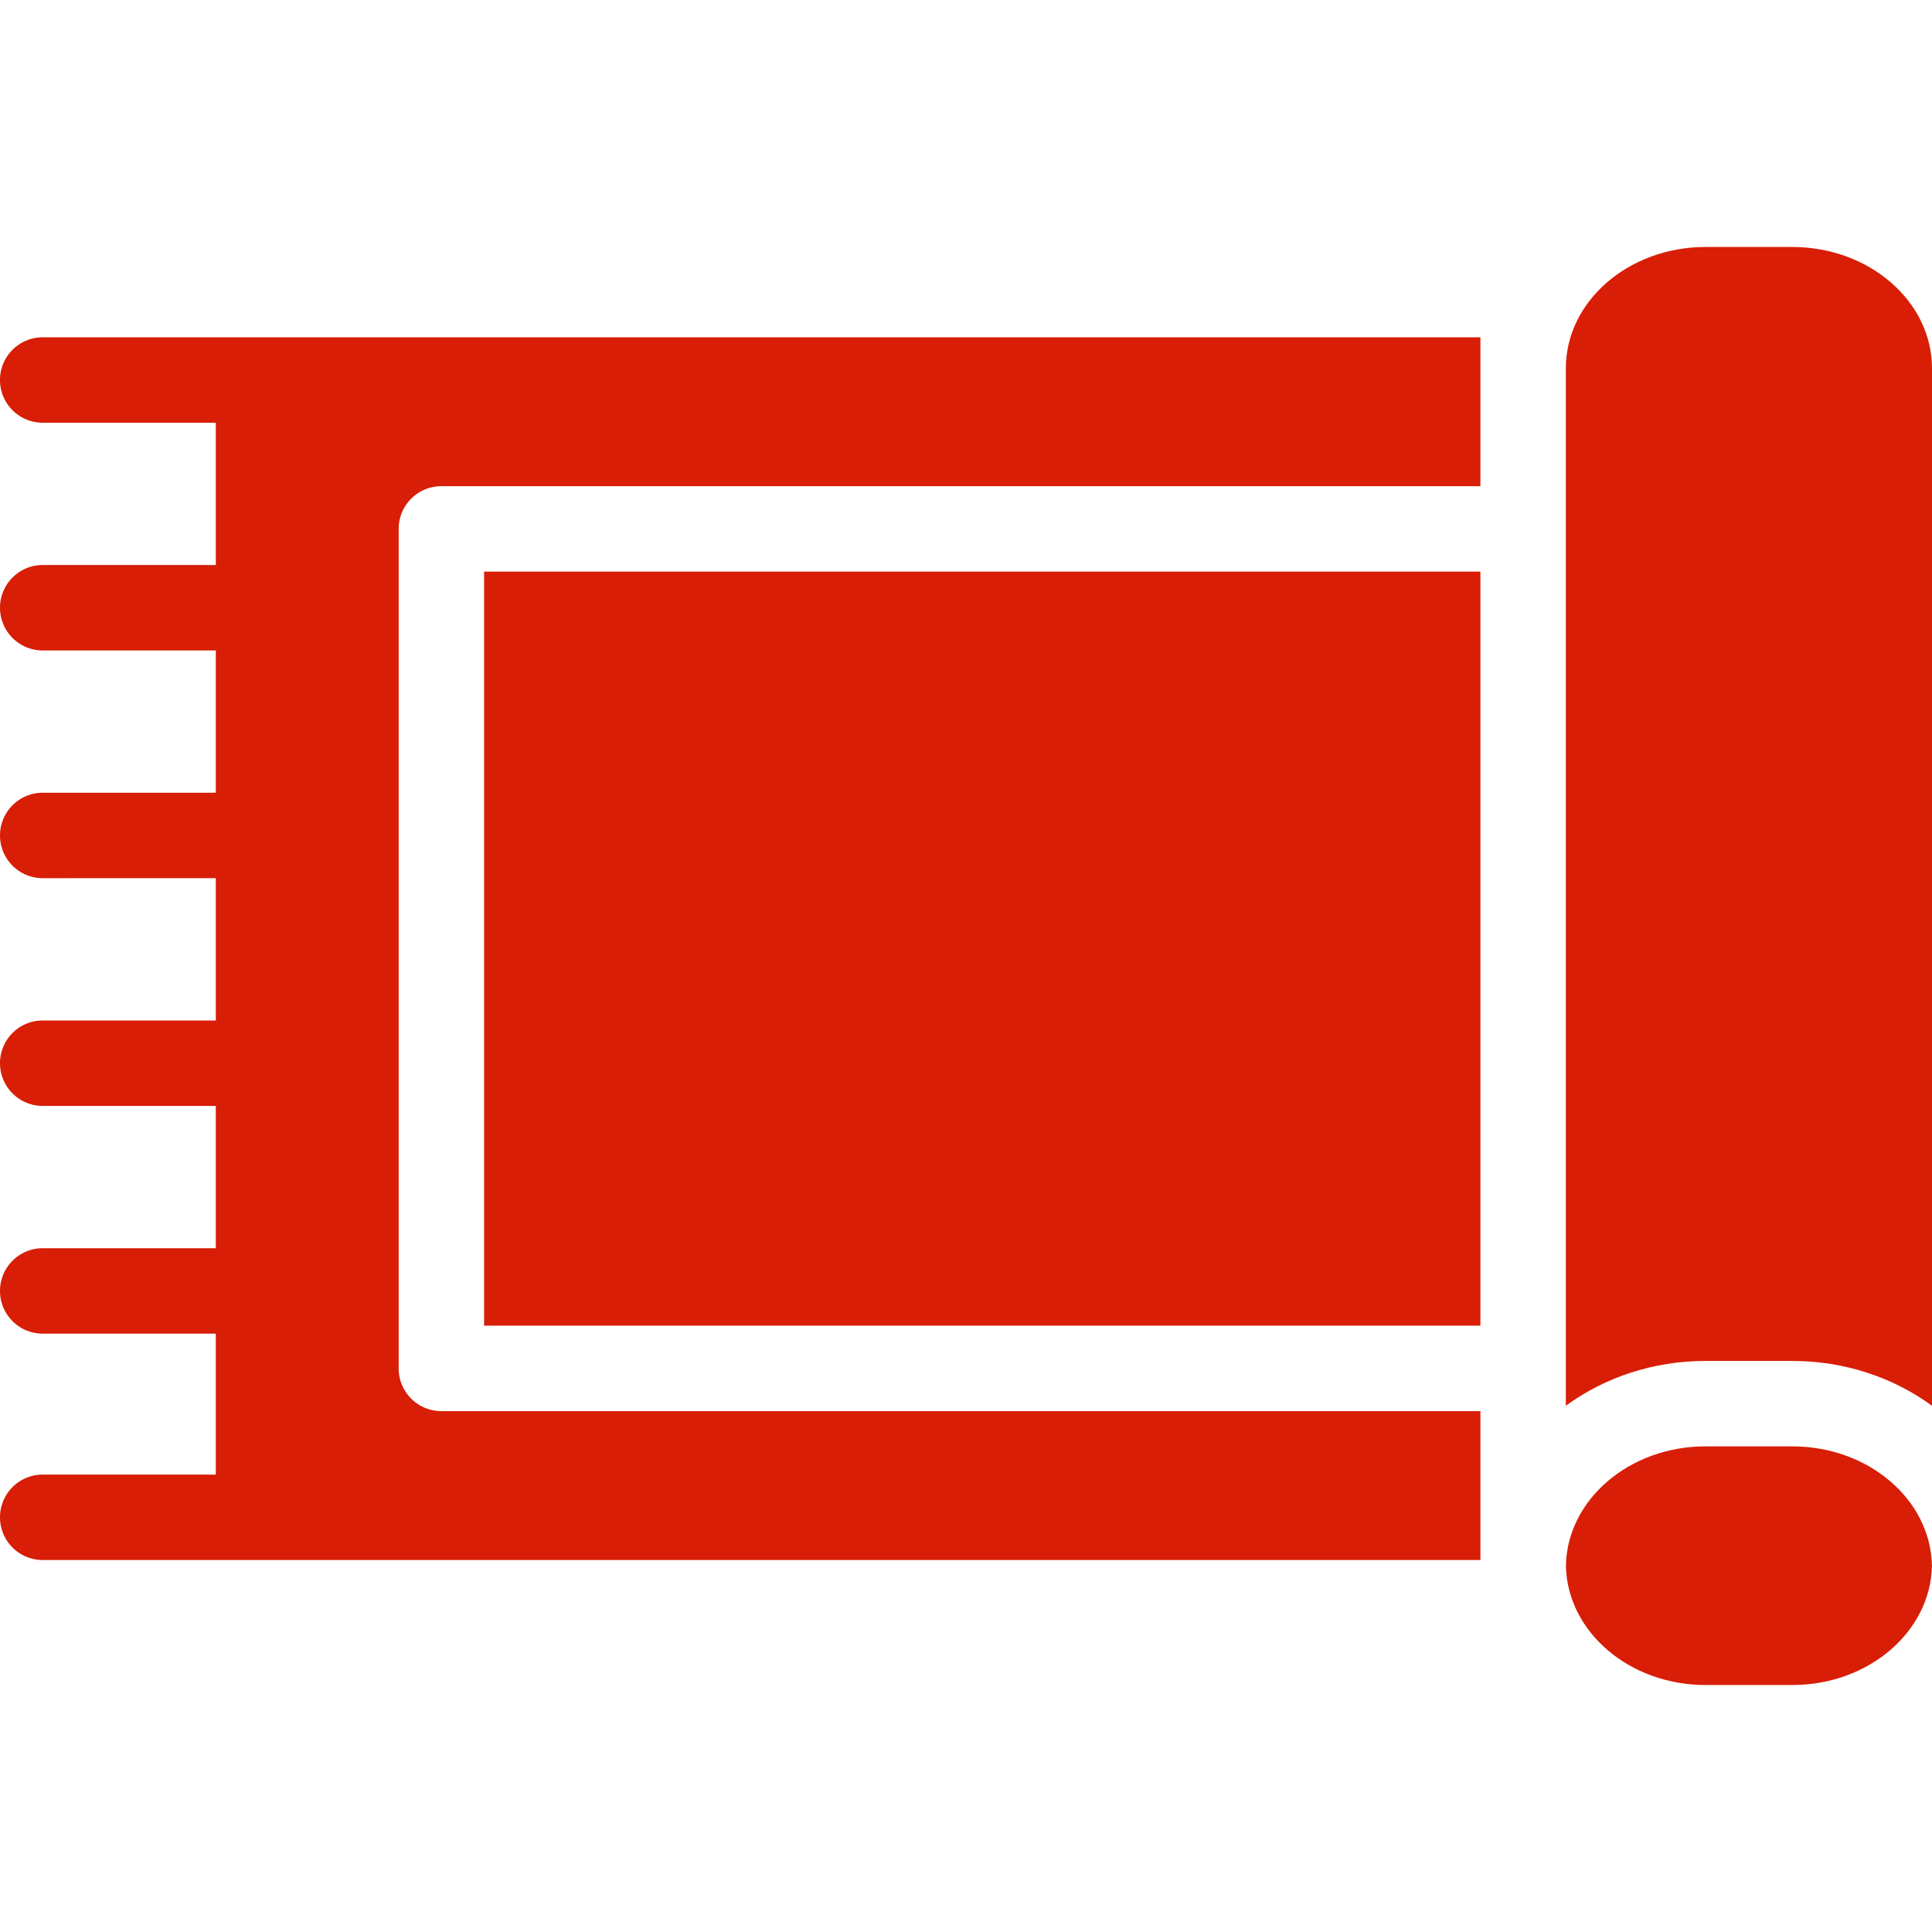 <?xml version="1.0" standalone="no"?><!DOCTYPE svg PUBLIC "-//W3C//DTD SVG 1.1//EN" "http://www.w3.org/Graphics/SVG/1.1/DTD/svg11.dtd"><svg t="1749989793232" class="icon" viewBox="0 0 1024 1024" version="1.1" xmlns="http://www.w3.org/2000/svg" p-id="46208" xmlns:xlink="http://www.w3.org/1999/xlink" width="128" height="128"><path d="M949.98 766.605h-46.029c-40.399 0-73.323 28.275-73.992 63.245 0.669 34.968 33.588 63.243 73.988 63.243l46.029 0.004c40.402 0 73.325-28.273 73.994-63.245-0.669-34.973-33.59-63.247-73.99-63.247zM949.976 130.906h-46.029c-40.816 0-74.02 28.856-74.02 64.32v549.843c20.357-14.845 46.07-23.743 74.022-23.743h46.029c27.95 0 53.663 8.899 74.02 23.743V195.228c0.002-35.468-33.206-64.322-74.022-64.322zM256.578 302.966h528.072v399.674H256.578z" fill="#d81e06" p-id="46209"></path><path d="M784.65 178.769H137.03l-114.389 0.002C10.133 178.771 0 188.909 0 201.411c0 12.505 10.138 22.639 22.641 22.639l91.748-0.002v75.428H22.641C10.138 299.473 0 309.611 0 322.114s10.138 22.641 22.641 22.641H114.389v75.421H22.641C10.138 420.174 0 430.311 0 442.814s10.138 22.641 22.641 22.641H114.389v75.425H22.641C10.138 540.878 0 551.014 0 563.517s10.138 22.641 22.641 22.641H114.389v75.423H22.641C10.138 661.579 0 671.714 0 684.217s10.138 22.641 22.641 22.641H114.389v74.705H22.641C10.138 781.561 0 791.701 0 804.202c0 12.503 10.138 22.641 22.641 22.641h114.389l0.045-0.002h647.578v-78.921l-550.713 0.002A22.641 22.641 0 0 1 211.301 725.285V280.33c0-12.503 10.136-22.641 22.639-22.641l550.713-0.004V178.769z" fill="#d81e06" p-id="46210"></path></svg>